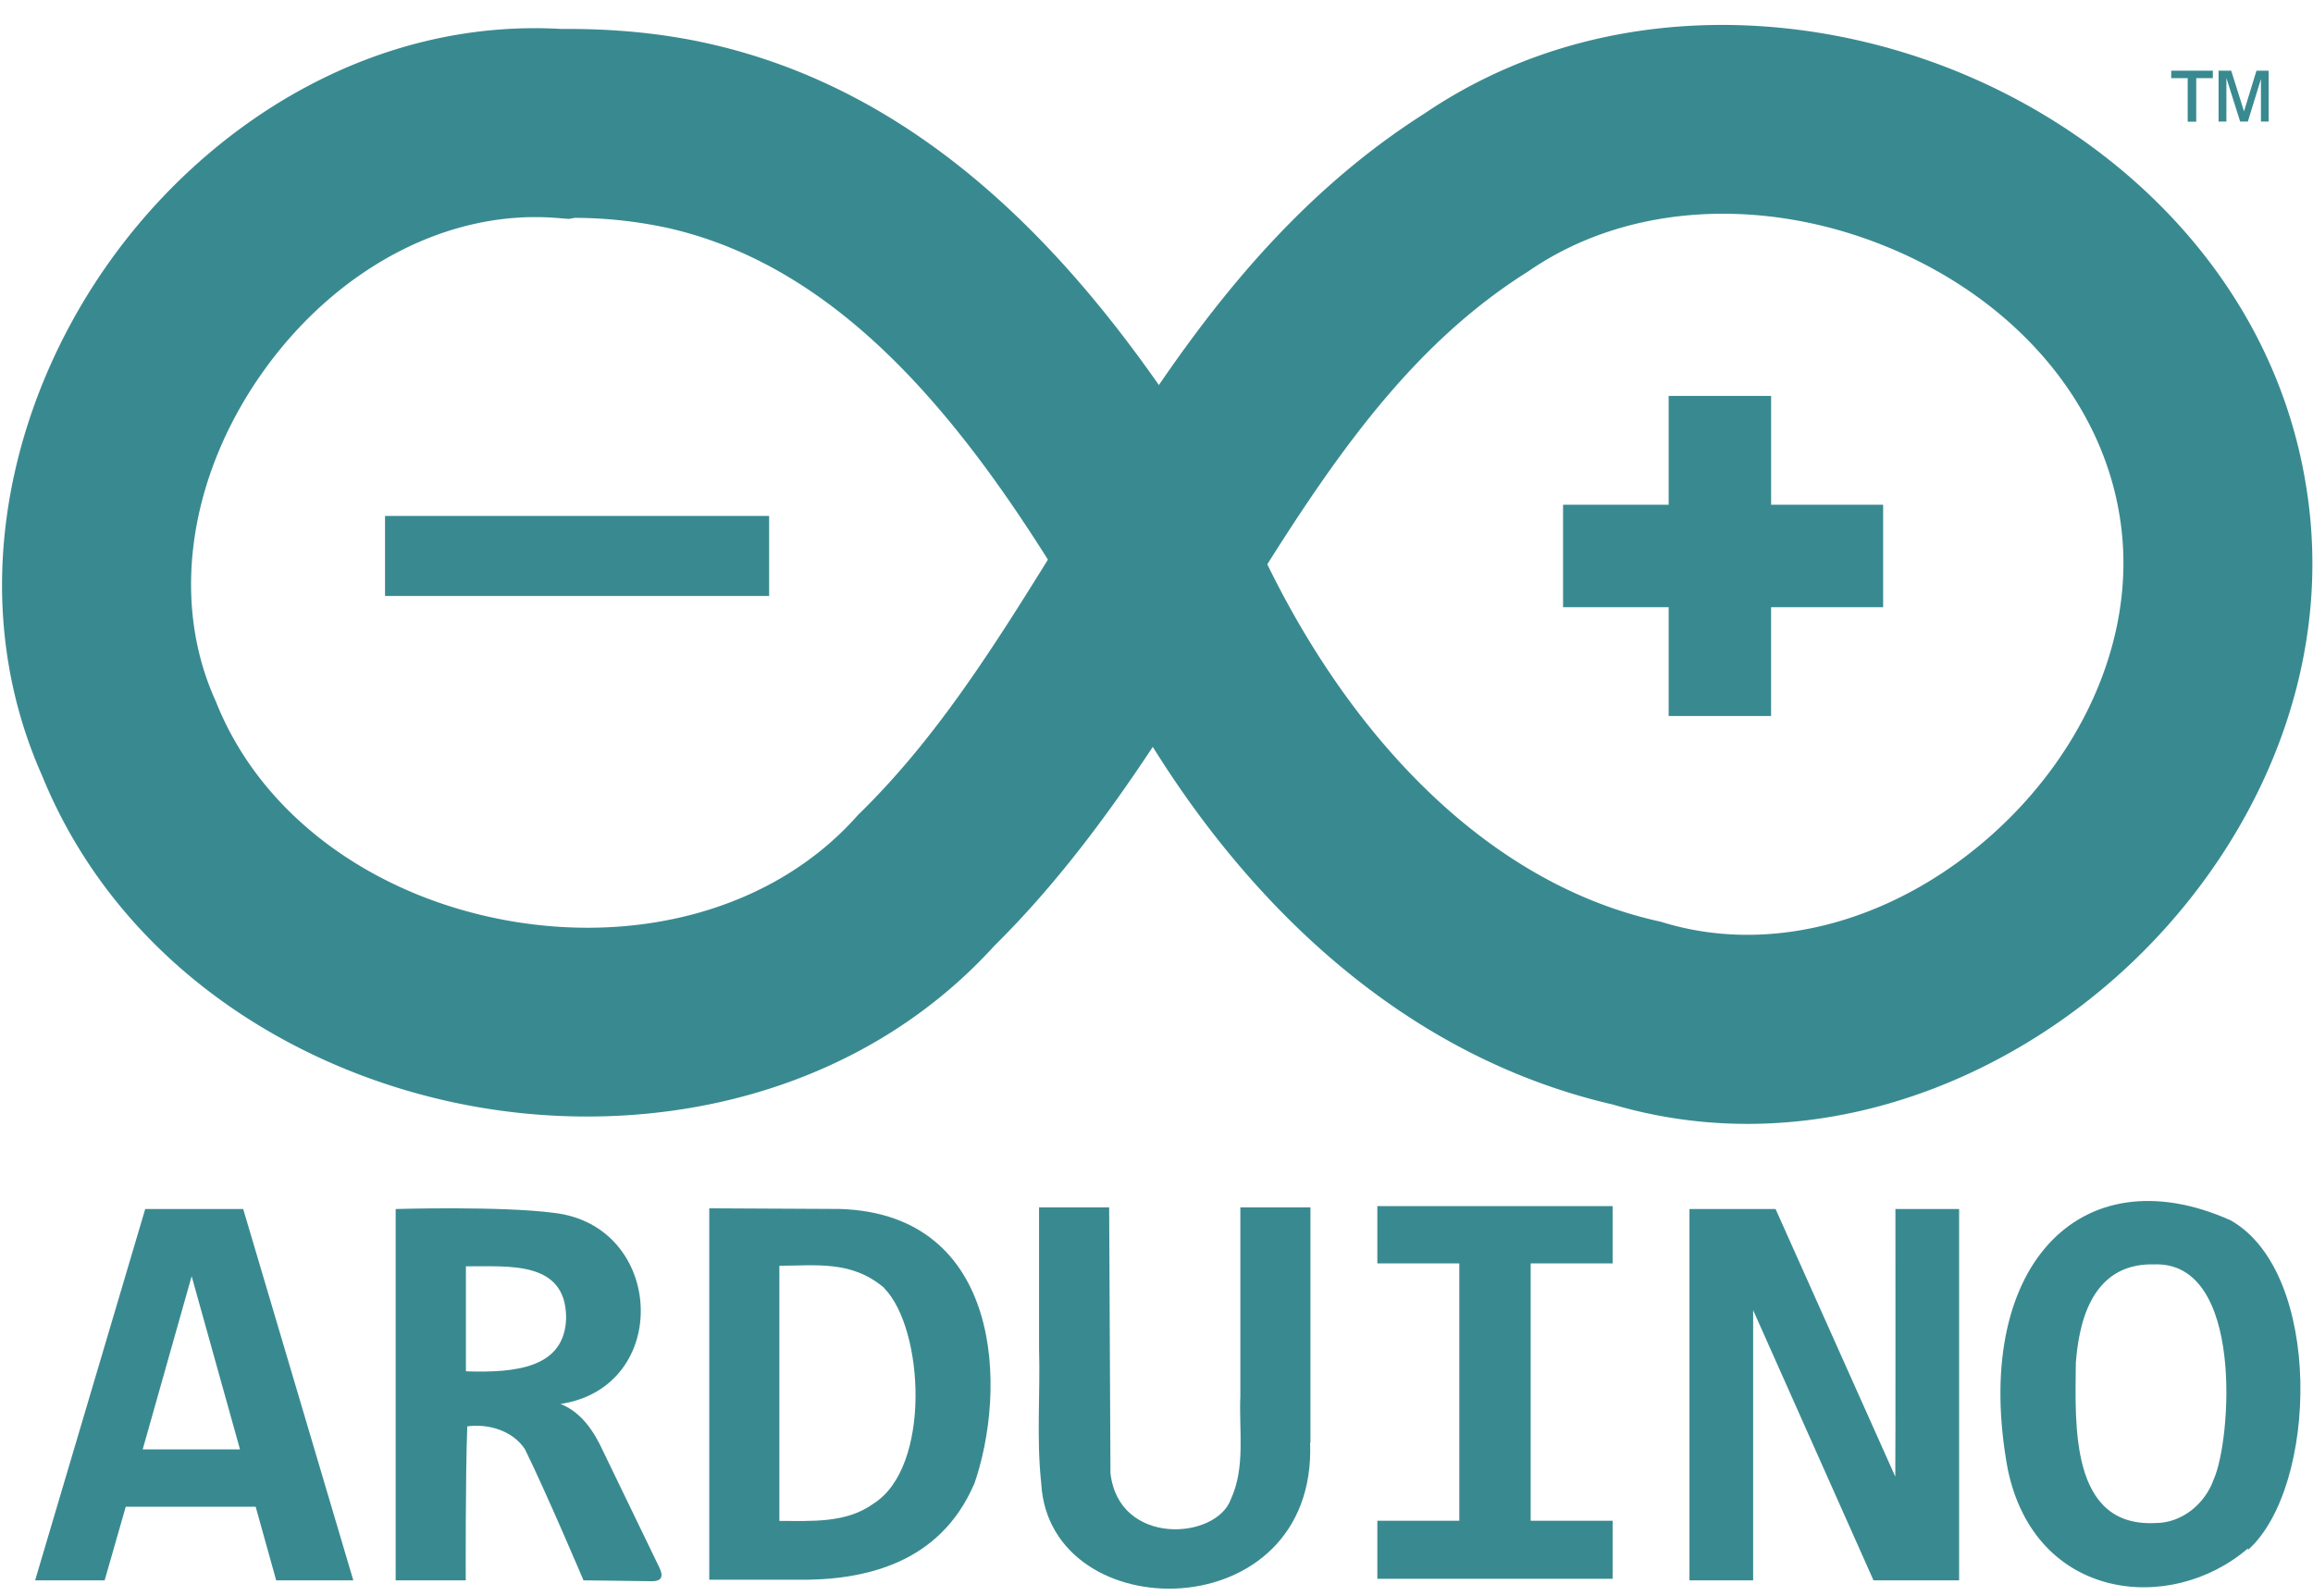 <svg xmlns="http://www.w3.org/2000/svg" fill="none" viewBox="0 0 71 49" class="customer-logo">
<title>Arduino logo</title>
  <g class="arduino">
    <g class="logo-fill">
      <path fill="#398A90" fill-rule="evenodd" d="M57.952 7.589c-3.745-1.545-7.935-1.38-10.992.708l-.042.029-.044.028c-3.316 2.095-5.612 5.224-7.973 8.967 2.604 5.333 6.744 9.768 11.975 10.949l.1.022.1.03c3.383 1.02 7.17-.109 10.072-2.703 2.905-2.597 4.49-6.277 3.917-9.775v-.004l-.001-.004c-.592-3.678-3.374-6.706-7.112-8.247Zm-22.379 4.23c2.1-3.067 4.63-6.096 8.161-8.34C48.728.095 55.03.113 60.163 2.23c5.153 2.125 9.641 6.583 10.624 12.681.959 5.866-1.736 11.42-5.775 15.031-4.019 3.592-9.798 5.64-15.51 3.961-6.31-1.459-10.992-5.964-14.116-10.977-1.411 2.133-2.99 4.256-4.869 6.112-4.157 4.566-10.402 5.918-15.941 4.929-5.55-.991-10.955-4.433-13.287-10.165-2.4-5.41-1.042-11.374 2.044-15.729C6.371 3.787 11.437.562 17.218.888h.177c1.425-.002 2.916.122 4.4.46 6.211 1.41 10.566 5.885 13.778 10.47Zm-3.406 5.359c-1.823 2.942-3.528 5.582-5.772 7.781l-.065.064-.06.068c-2.526 2.807-6.612 3.893-10.675 3.168-4.063-.726-7.534-3.162-8.948-6.675l-.021-.052-.023-.051c-1.401-3.125-.748-6.942 1.46-10.056 2.207-3.114 5.603-5.008 9.028-4.735l.367.03.186-.033A13.7 13.7 0 0 1 20.511 7m0 0c4.927 1.12 8.534 5.222 11.656 10.178Z" clip-rule="evenodd"/>
      <path fill="#398A90" fill-rule="evenodd" d="M23.61 18.294H11.819v-2.457h11.79v2.457Zm27.611-2.801v-3.34h3.145v3.34h3.439v3.145h-3.44v3.34h-3.144v-3.34H47.98v-3.145h3.242Z" clip-rule="evenodd"/>
      <path fill="#398A90" d="m8.478 48.51-.63-2.26H3.86l-.648 2.26H1.078l3.38-11.399h3.007l3.38 11.398H8.479Zm-2.595-9.336L4.38 44.49h2.987l-1.484-5.316Zm12.028 9.335s-1.15-2.712-1.799-4.028c-.376-.566-1.12-.788-1.768-.698-.06 1.543-.047 4.726-.047 4.726h-2.152V37.111s3.242-.095 4.854.118c3.41.385 3.635 5.345.209 5.866.643.256 1.032.85 1.307 1.454l1.72 3.557c.12.244.117.433-.23.43l-2.094-.027Zm-.533-8.067c-.01-1.759-1.769-1.562-3.076-1.572v3.223c1.543.052 3.047-.105 3.076-1.651Zm12.52 5.12c-1.041 2.407-3.32 2.967-5.482 2.928h-2.644v-11.4l4.02.02c4.971.162 5.148 5.522 4.097 8.49l.01-.04Zm-2.75-6.024c-1.003-.86-2.104-.685-3.224-.685v7.832c.983 0 2.054.078 2.89-.531 1.778-1.12 1.552-5.365.328-6.613l.005-.003Zm13.068 4.746c.213 5.758-8.008 5.739-8.254 1.248-.15-1.376-.027-2.751-.067-4.127v-4.343h2.152l.04 8.156c.252 2.25 3.242 2.053 3.694.805.458-.992.246-2.112.293-3.174v-5.787h2.152v7.222h-.01Zm2.063-5.503v-1.758h7.223v1.758h-2.516v7.9h2.516v1.78h-7.223v-1.78h2.516v-7.9h-2.516Zm15.23 9.728-3.694-8.293v8.293H51.86V37.111h2.643l3.675 8.215c.01-.59.004-8.215.004-8.215h1.955v11.398H57.51Zm11.497-.982c-2.387 2.053-6.554 1.601-7.379-2.447-1.13-6.151 2.201-9.689 6.839-7.625 2.85 1.602 2.692 8.195.54 10.12v-.048Zm-2.879-8.716c-2.034-.054-2.328 2.024-2.407 3.026-.017 1.897-.185 5.051 2.447 4.913.815 0 1.523-.591 1.788-1.346.535-1.189.94-6.691-1.828-6.593Zm.521-36.642v.23h.506v1.337h.262V2.399h.51v-.23h-1.278Zm1.454 0v1.563h.24V2.395l.422 1.337H69l.402-1.307v1.307h.236V2.169h-.373l-.383 1.248-.393-1.248h-.387Z"/>
    </g>
  </g>
</svg>
